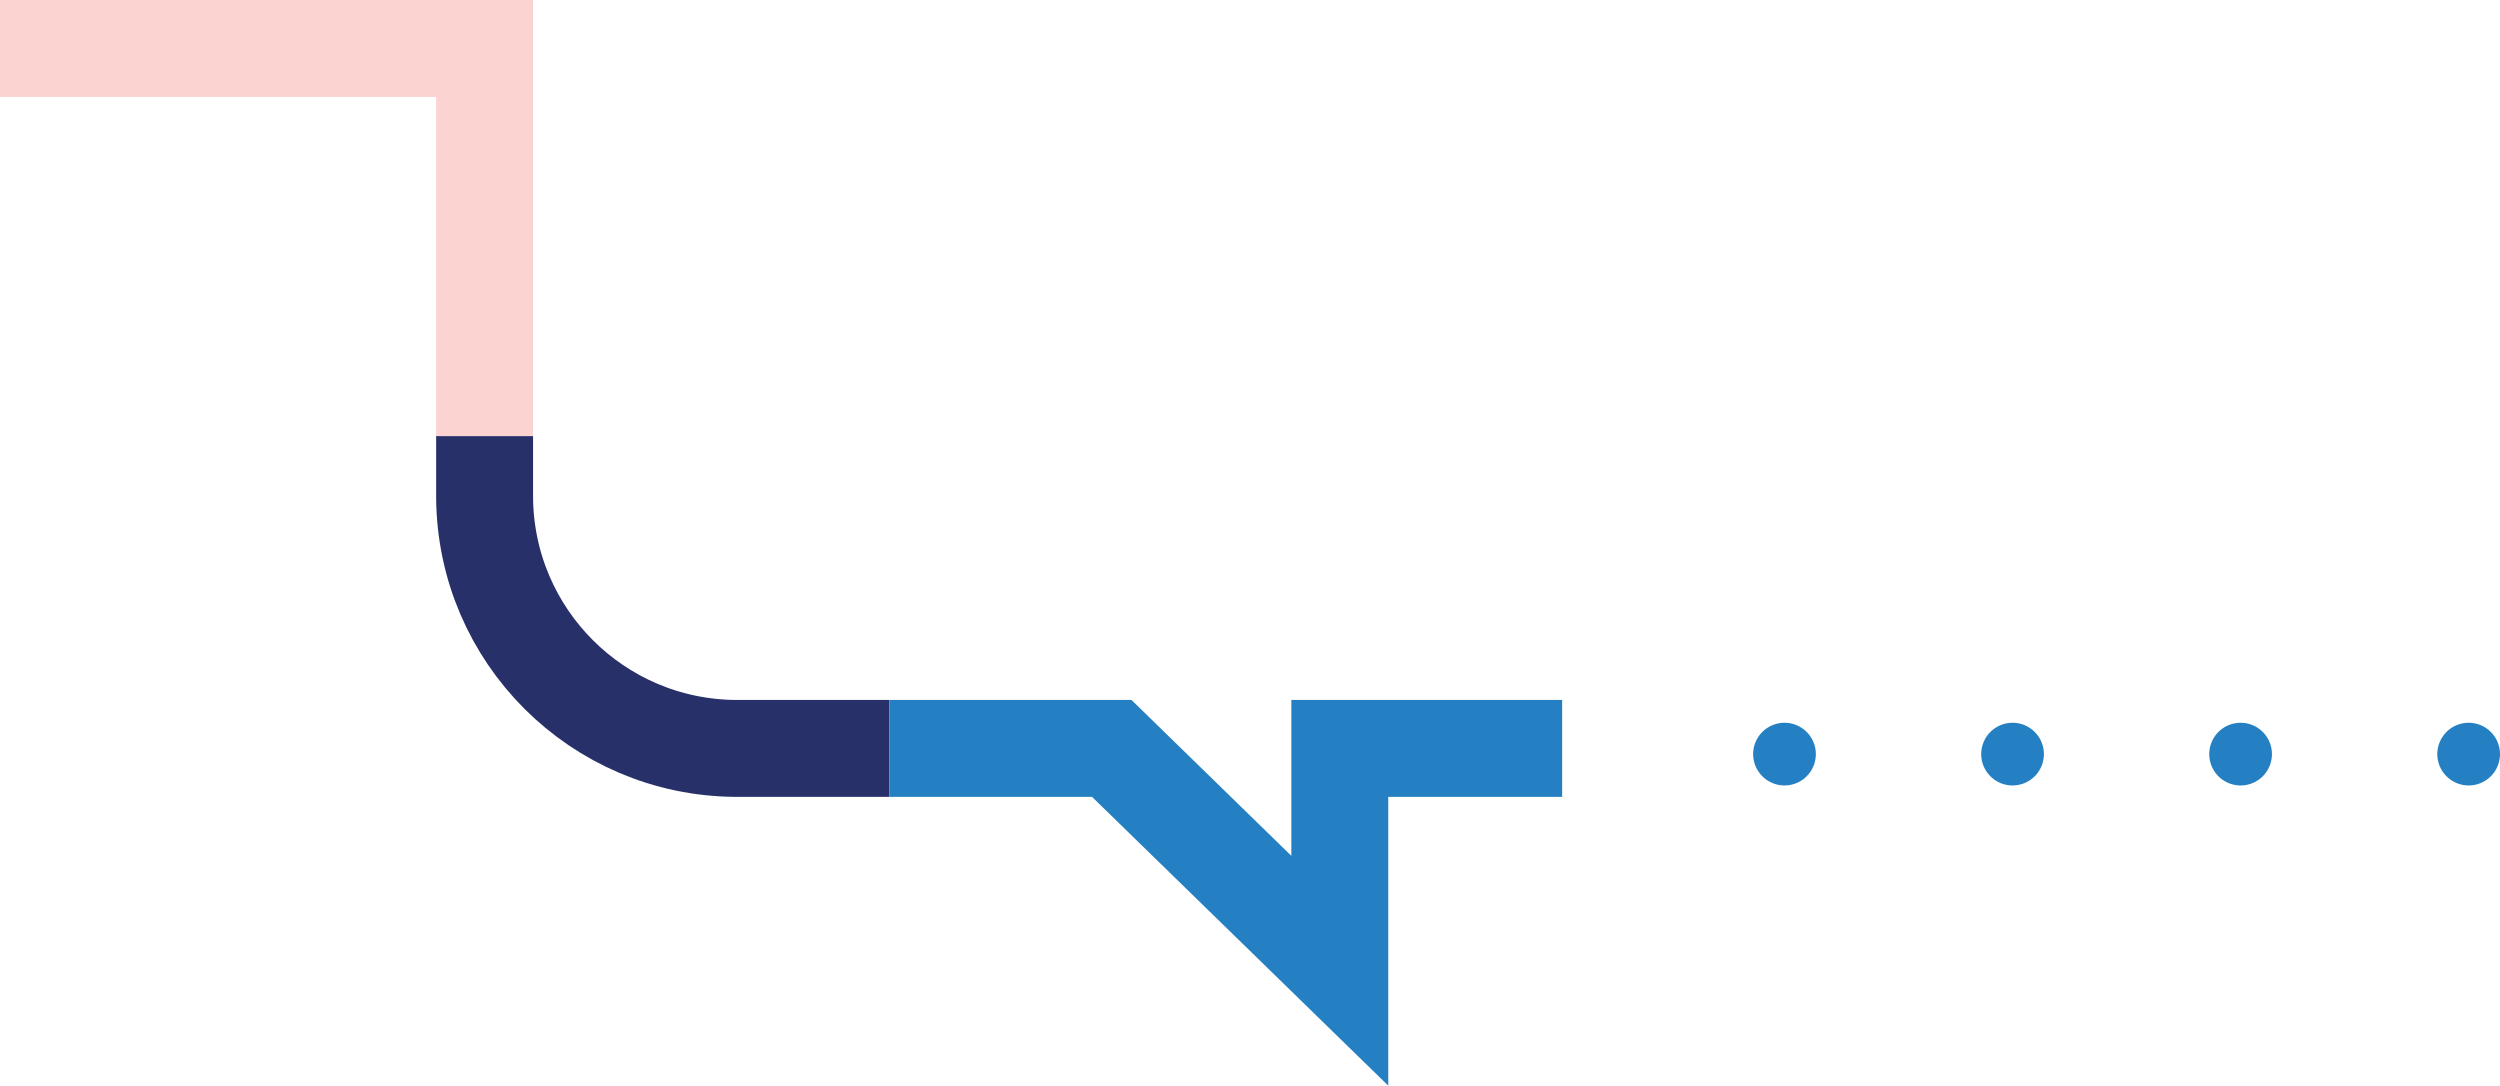 <?xml version="1.0" encoding="UTF-8"?>
<svg id="Camada_2" data-name="Camada 2" xmlns="http://www.w3.org/2000/svg" viewBox="0 0 438.5 190.43">
  <defs>
    <style>
      .cls-1, .cls-2, .cls-3 {
        stroke-miterlimit: 10;
        stroke-width: 17px;
      }

      .cls-1, .cls-2, .cls-3, .cls-4 {
        fill: none;
      }

      .cls-1, .cls-4 {
        stroke: #2480c2;
      }

      .cls-2 {
        stroke: #fbd3d1;
      }

      .cls-3 {
        stroke: #28306a;
      }

      .cls-4 {
        stroke-dasharray: 0 0 0 40;
        stroke-linecap: round;
        stroke-linejoin: round;
        stroke-width: 11px;
      }
    </style>
  </defs>
  <g id="Camada_1-2" data-name="Camada 1">
    <g>
      <line class="cls-4" x1="433" y1="132.27" x2="298" y2="132.27"/>
      <path class="cls-2" d="m0,8.5h85v68"/>
      <path class="cls-3" d="m85,76.5v10.77h0c.17,24.23,19.77,43.83,44,44h27"/>
      <path class="cls-1" d="m274,131.27h-39v39l-40-39h-39"/>
    </g>
  </g>
</svg>